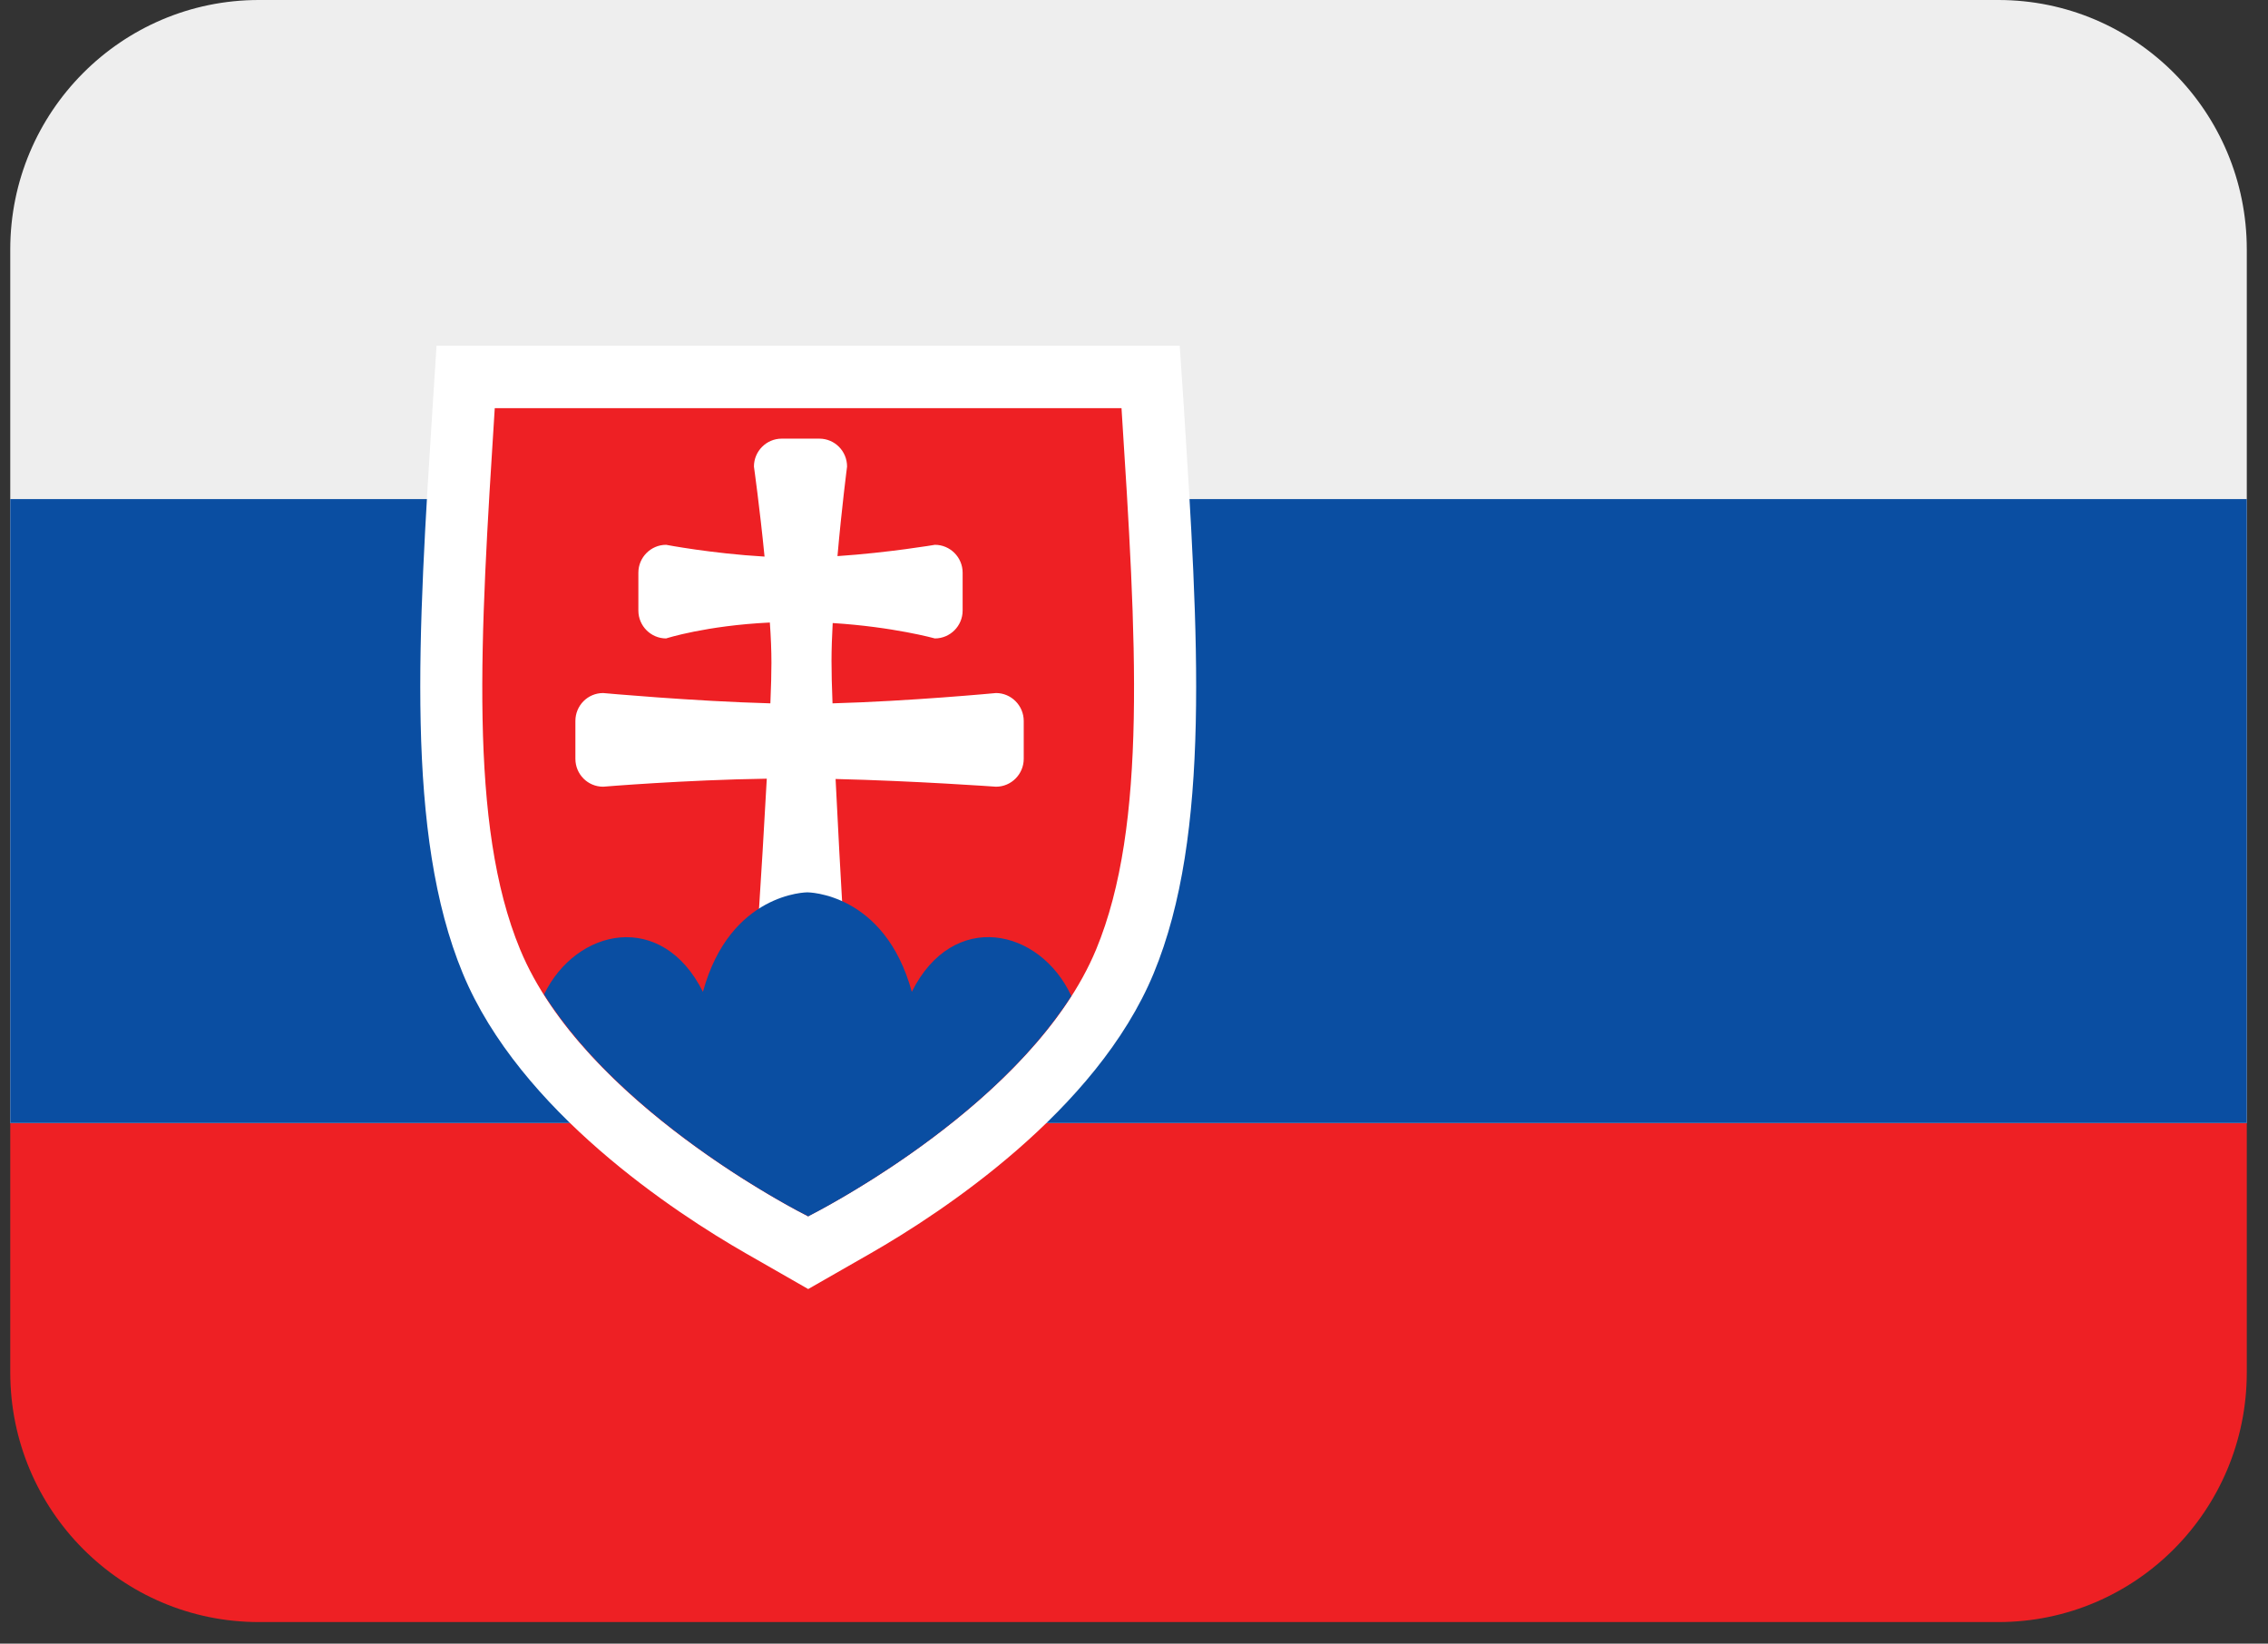 <svg xmlns="http://www.w3.org/2000/svg" xmlns:xlink="http://www.w3.org/1999/xlink" width="69" zoomAndPan="magnify" viewBox="0 0 51.75 37.5" height="50" preserveAspectRatio="xMidYMid meet" version="1.0"><rect x="0" y="0" width="51.75" height="37.5" fill="#333333" stroke="none"/><defs><clipPath id="4cbbf06d86"><path d="M 0.219 25 L 51.285 25 L 51.285 37.008 L 0.219 37.008 Z M 0.219 25 " clip-rule="nonzero"/></clipPath><clipPath id="eed30c156e"><path d="M 0.219 0 L 51.285 0 L 51.285 26 L 0.219 26 Z M 0.219 0 " clip-rule="nonzero"/></clipPath><clipPath id="5e60bb6803"><path d="M 0.219 11 L 51.285 11 L 51.285 26 L 0.219 26 Z M 0.219 11 " clip-rule="nonzero"/></clipPath></defs><g clip-path="url(#4cbbf06d86)"><path fill="#ee2024" d="M 51.266 31.312 L 51.266 25.621 L 0.234 25.621 L 0.234 31.312 C 0.234 34.457 2.773 37.008 5.906 37.008 L 45.598 37.008 C 48.73 37.008 51.266 34.457 51.266 31.312 Z M 51.266 31.312 " fill-opacity="1" fill-rule="nonzero"/></g><g clip-path="url(#eed30c156e)"><path fill="#eeeeee" d="M 51.266 25.621 L 0.234 25.621 L 0.234 5.691 C 0.234 2.551 2.773 0 5.906 0 L 45.598 0 C 48.73 0 51.266 2.551 51.266 5.691 Z M 51.266 25.621 " fill-opacity="1" fill-rule="nonzero"/></g><g clip-path="url(#5e60bb6803)"><path fill="#0a4ea2" d="M 0.234 11.387 L 51.266 11.387 L 51.266 25.621 L 0.234 25.621 Z M 0.234 11.387 " fill-opacity="1" fill-rule="nonzero"/></g><path fill="#ffffff" d="M 17.016 28.594 C 15.414 27.676 11.859 25.352 10.559 22.207 C 9.246 19.035 9.539 14.488 9.875 9.219 L 9.961 7.887 L 26.918 7.887 L 27.008 9.219 C 27.344 14.488 27.637 19.035 26.324 22.207 C 25.023 25.352 21.469 27.676 19.867 28.594 L 18.441 29.41 Z M 17.016 28.594 " fill-opacity="1" fill-rule="nonzero"/><path fill="#ee2024" d="M 25.59 9.312 L 11.289 9.312 C 10.953 14.586 10.691 18.82 11.867 21.66 C 13.312 25.16 18.27 27.668 18.43 27.746 L 18.43 27.754 L 18.438 27.75 L 18.445 27.754 L 18.445 27.746 C 18.609 27.664 23.562 25.16 25.012 21.66 C 26.188 18.82 25.93 14.586 25.59 9.312 Z M 25.59 9.312 " fill-opacity="1" fill-rule="nonzero"/><path fill="#ffffff" d="M 22.727 15.812 C 22.727 15.812 20.738 16 18.996 16.047 C 18.98 15.664 18.973 15.328 18.973 15.078 C 18.973 14.809 18.984 14.516 19 14.215 C 20.379 14.301 21.332 14.566 21.332 14.566 C 21.68 14.566 21.965 14.281 21.965 13.93 L 21.965 13.066 C 21.965 12.715 21.68 12.43 21.332 12.43 C 21.332 12.43 20.281 12.609 19.109 12.688 C 19.207 11.574 19.328 10.645 19.328 10.645 C 19.328 10.293 19.047 10.008 18.695 10.008 L 17.836 10.008 C 17.488 10.008 17.203 10.293 17.203 10.645 C 17.203 10.645 17.336 11.59 17.445 12.699 C 16.238 12.629 15.199 12.43 15.199 12.43 C 14.852 12.43 14.566 12.715 14.566 13.066 L 14.566 13.93 C 14.566 14.281 14.852 14.566 15.199 14.566 C 15.199 14.566 16.105 14.273 17.566 14.203 C 17.59 14.531 17.602 14.848 17.602 15.121 C 17.602 15.352 17.594 15.676 17.578 16.047 C 15.82 16 13.762 15.812 13.762 15.812 C 13.41 15.812 13.129 16.098 13.129 16.449 L 13.129 17.312 C 13.129 17.664 13.41 17.949 13.762 17.949 C 13.762 17.949 15.633 17.793 17.496 17.766 C 17.379 19.945 17.203 22.496 17.203 22.496 C 17.203 22.848 17.488 23.129 17.836 23.129 L 18.695 23.129 C 19.047 23.129 19.328 22.848 19.328 22.496 C 19.328 22.496 19.172 19.973 19.066 17.773 C 20.871 17.816 22.727 17.949 22.727 17.949 C 23.074 17.949 23.359 17.664 23.359 17.312 L 23.359 16.449 C 23.359 16.098 23.074 15.812 22.727 15.812 Z M 22.727 15.812 " fill-opacity="1" fill-rule="nonzero"/><path fill="#0a4ea2" d="M 24.445 22.723 C 23.727 21.176 21.746 20.742 20.805 22.629 C 20.184 20.359 18.422 20.359 18.422 20.359 C 18.422 20.359 16.66 20.359 16.039 22.629 C 15.105 20.758 13.148 21.172 12.414 22.688 C 14.277 25.641 18.285 27.676 18.434 27.746 L 18.434 27.754 L 18.441 27.75 L 18.449 27.754 L 18.449 27.746 C 18.594 27.672 22.574 25.656 24.445 22.723 Z M 24.445 22.723 " fill-opacity="1" fill-rule="nonzero"/></svg>